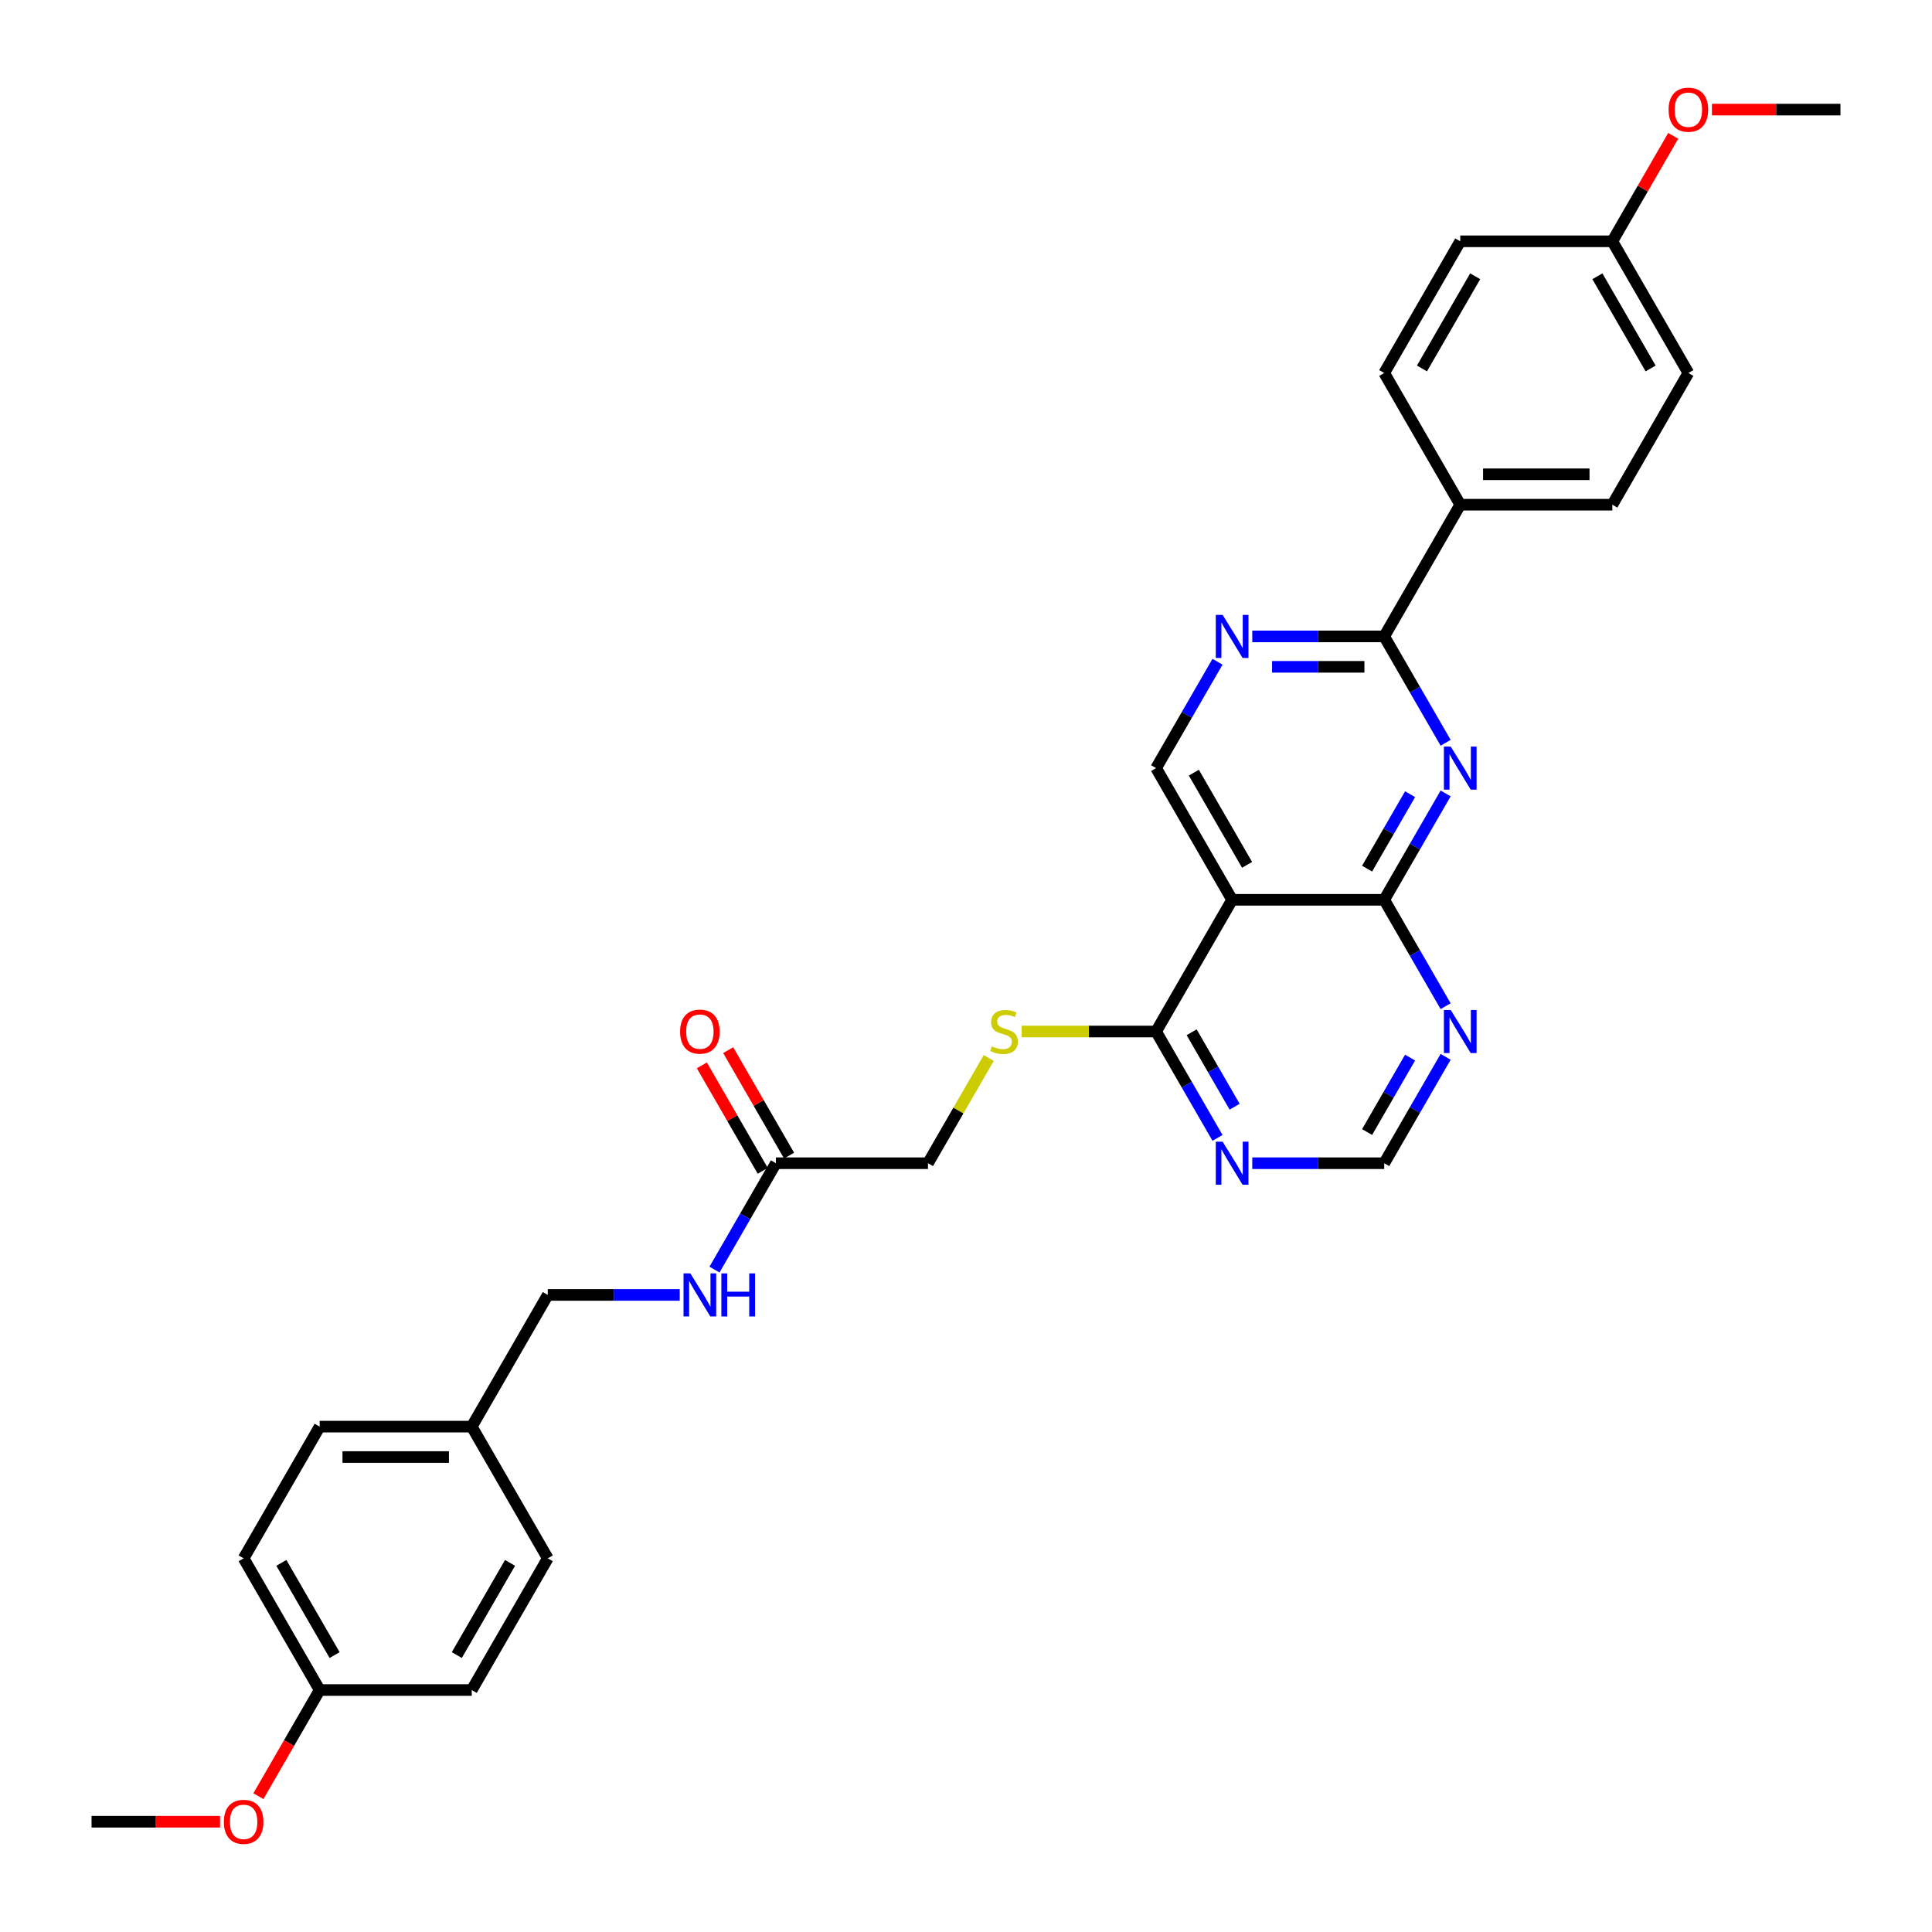 <?xml version='1.0' encoding='iso-8859-1'?>
<svg version='1.1' baseProfile='full'
              xmlns='http://www.w3.org/2000/svg'
                      xmlns:rdkit='http://www.rdkit.org/xml'
                      xmlns:xlink='http://www.w3.org/1999/xlink'
                  xml:space='preserve'
width='1000px' height='1000px' viewBox='0 0 1000 1000'>
<!-- END OF HEADER -->
<rect style='opacity:1.0;fill:#FFFFFF;stroke:none' width='1000' height='1000' x='0' y='0'> </rect>
<path class='bond-0' d='M 748.253,410.687 L 732.36,438.215' style='fill:none;fill-rule:evenodd;stroke:#0000FF;stroke-width:6px;stroke-linecap:butt;stroke-linejoin:miter;stroke-opacity:1' />
<path class='bond-0' d='M 732.36,438.215 L 716.467,465.742' style='fill:none;fill-rule:evenodd;stroke:#000000;stroke-width:6px;stroke-linecap:butt;stroke-linejoin:miter;stroke-opacity:1' />
<path class='bond-0' d='M 729.851,411.074 L 718.726,430.343' style='fill:none;fill-rule:evenodd;stroke:#0000FF;stroke-width:6px;stroke-linecap:butt;stroke-linejoin:miter;stroke-opacity:1' />
<path class='bond-0' d='M 718.726,430.343 L 707.601,449.612' style='fill:none;fill-rule:evenodd;stroke:#000000;stroke-width:6px;stroke-linecap:butt;stroke-linejoin:miter;stroke-opacity:1' />
<path class='bond-2' d='M 748.253,384.459 L 732.36,356.931' style='fill:none;fill-rule:evenodd;stroke:#0000FF;stroke-width:6px;stroke-linecap:butt;stroke-linejoin:miter;stroke-opacity:1' />
<path class='bond-2' d='M 732.36,356.931 L 716.467,329.404' style='fill:none;fill-rule:evenodd;stroke:#000000;stroke-width:6px;stroke-linecap:butt;stroke-linejoin:miter;stroke-opacity:1' />
<path class='bond-1' d='M 716.467,465.742 L 637.751,465.742' style='fill:none;fill-rule:evenodd;stroke:#000000;stroke-width:6px;stroke-linecap:butt;stroke-linejoin:miter;stroke-opacity:1' />
<path class='bond-5' d='M 716.467,465.742 L 732.36,493.27' style='fill:none;fill-rule:evenodd;stroke:#000000;stroke-width:6px;stroke-linecap:butt;stroke-linejoin:miter;stroke-opacity:1' />
<path class='bond-5' d='M 732.36,493.27 L 748.253,520.798' style='fill:none;fill-rule:evenodd;stroke:#0000FF;stroke-width:6px;stroke-linecap:butt;stroke-linejoin:miter;stroke-opacity:1' />
<path class='bond-4' d='M 637.751,465.742 L 598.394,533.911' style='fill:none;fill-rule:evenodd;stroke:#000000;stroke-width:6px;stroke-linecap:butt;stroke-linejoin:miter;stroke-opacity:1' />
<path class='bond-31' d='M 637.751,465.742 L 598.394,397.573' style='fill:none;fill-rule:evenodd;stroke:#000000;stroke-width:6px;stroke-linecap:butt;stroke-linejoin:miter;stroke-opacity:1' />
<path class='bond-31' d='M 645.482,447.645 L 617.931,399.927' style='fill:none;fill-rule:evenodd;stroke:#000000;stroke-width:6px;stroke-linecap:butt;stroke-linejoin:miter;stroke-opacity:1' />
<path class='bond-3' d='M 716.467,329.404 L 682.32,329.404' style='fill:none;fill-rule:evenodd;stroke:#000000;stroke-width:6px;stroke-linecap:butt;stroke-linejoin:miter;stroke-opacity:1' />
<path class='bond-3' d='M 682.32,329.404 L 648.173,329.404' style='fill:none;fill-rule:evenodd;stroke:#0000FF;stroke-width:6px;stroke-linecap:butt;stroke-linejoin:miter;stroke-opacity:1' />
<path class='bond-3' d='M 706.223,345.147 L 682.32,345.147' style='fill:none;fill-rule:evenodd;stroke:#000000;stroke-width:6px;stroke-linecap:butt;stroke-linejoin:miter;stroke-opacity:1' />
<path class='bond-3' d='M 682.32,345.147 L 658.417,345.147' style='fill:none;fill-rule:evenodd;stroke:#0000FF;stroke-width:6px;stroke-linecap:butt;stroke-linejoin:miter;stroke-opacity:1' />
<path class='bond-11' d='M 716.467,329.404 L 755.824,261.234' style='fill:none;fill-rule:evenodd;stroke:#000000;stroke-width:6px;stroke-linecap:butt;stroke-linejoin:miter;stroke-opacity:1' />
<path class='bond-7' d='M 630.18,342.518 L 614.287,370.045' style='fill:none;fill-rule:evenodd;stroke:#0000FF;stroke-width:6px;stroke-linecap:butt;stroke-linejoin:miter;stroke-opacity:1' />
<path class='bond-7' d='M 614.287,370.045 L 598.394,397.573' style='fill:none;fill-rule:evenodd;stroke:#000000;stroke-width:6px;stroke-linecap:butt;stroke-linejoin:miter;stroke-opacity:1' />
<path class='bond-8' d='M 598.394,533.911 L 563.594,533.911' style='fill:none;fill-rule:evenodd;stroke:#000000;stroke-width:6px;stroke-linecap:butt;stroke-linejoin:miter;stroke-opacity:1' />
<path class='bond-8' d='M 563.594,533.911 L 528.794,533.911' style='fill:none;fill-rule:evenodd;stroke:#CCCC00;stroke-width:6px;stroke-linecap:butt;stroke-linejoin:miter;stroke-opacity:1' />
<path class='bond-33' d='M 598.394,533.911 L 614.287,561.439' style='fill:none;fill-rule:evenodd;stroke:#000000;stroke-width:6px;stroke-linecap:butt;stroke-linejoin:miter;stroke-opacity:1' />
<path class='bond-33' d='M 614.287,561.439 L 630.18,588.967' style='fill:none;fill-rule:evenodd;stroke:#0000FF;stroke-width:6px;stroke-linecap:butt;stroke-linejoin:miter;stroke-opacity:1' />
<path class='bond-33' d='M 616.796,534.298 L 627.921,553.568' style='fill:none;fill-rule:evenodd;stroke:#000000;stroke-width:6px;stroke-linecap:butt;stroke-linejoin:miter;stroke-opacity:1' />
<path class='bond-33' d='M 627.921,553.568 L 639.046,572.837' style='fill:none;fill-rule:evenodd;stroke:#0000FF;stroke-width:6px;stroke-linecap:butt;stroke-linejoin:miter;stroke-opacity:1' />
<path class='bond-9' d='M 748.253,547.025 L 732.36,574.553' style='fill:none;fill-rule:evenodd;stroke:#0000FF;stroke-width:6px;stroke-linecap:butt;stroke-linejoin:miter;stroke-opacity:1' />
<path class='bond-9' d='M 732.36,574.553 L 716.467,602.081' style='fill:none;fill-rule:evenodd;stroke:#000000;stroke-width:6px;stroke-linecap:butt;stroke-linejoin:miter;stroke-opacity:1' />
<path class='bond-9' d='M 729.851,547.412 L 718.726,566.682' style='fill:none;fill-rule:evenodd;stroke:#0000FF;stroke-width:6px;stroke-linecap:butt;stroke-linejoin:miter;stroke-opacity:1' />
<path class='bond-9' d='M 718.726,566.682 L 707.601,585.951' style='fill:none;fill-rule:evenodd;stroke:#000000;stroke-width:6px;stroke-linecap:butt;stroke-linejoin:miter;stroke-opacity:1' />
<path class='bond-6' d='M 648.173,602.081 L 682.32,602.081' style='fill:none;fill-rule:evenodd;stroke:#0000FF;stroke-width:6px;stroke-linecap:butt;stroke-linejoin:miter;stroke-opacity:1' />
<path class='bond-6' d='M 682.32,602.081 L 716.467,602.081' style='fill:none;fill-rule:evenodd;stroke:#000000;stroke-width:6px;stroke-linecap:butt;stroke-linejoin:miter;stroke-opacity:1' />
<path class='bond-14' d='M 511.78,547.592 L 496.051,574.836' style='fill:none;fill-rule:evenodd;stroke:#CCCC00;stroke-width:6px;stroke-linecap:butt;stroke-linejoin:miter;stroke-opacity:1' />
<path class='bond-14' d='M 496.051,574.836 L 480.321,602.081' style='fill:none;fill-rule:evenodd;stroke:#000000;stroke-width:6px;stroke-linecap:butt;stroke-linejoin:miter;stroke-opacity:1' />
<path class='bond-10' d='M 401.606,602.081 L 480.321,602.081' style='fill:none;fill-rule:evenodd;stroke:#000000;stroke-width:6px;stroke-linecap:butt;stroke-linejoin:miter;stroke-opacity:1' />
<path class='bond-12' d='M 401.606,602.081 L 385.713,629.608' style='fill:none;fill-rule:evenodd;stroke:#000000;stroke-width:6px;stroke-linecap:butt;stroke-linejoin:miter;stroke-opacity:1' />
<path class='bond-12' d='M 385.713,629.608 L 369.82,657.136' style='fill:none;fill-rule:evenodd;stroke:#0000FF;stroke-width:6px;stroke-linecap:butt;stroke-linejoin:miter;stroke-opacity:1' />
<path class='bond-13' d='M 408.423,598.145 L 392.666,570.853' style='fill:none;fill-rule:evenodd;stroke:#000000;stroke-width:6px;stroke-linecap:butt;stroke-linejoin:miter;stroke-opacity:1' />
<path class='bond-13' d='M 392.666,570.853 L 376.91,543.562' style='fill:none;fill-rule:evenodd;stroke:#FF0000;stroke-width:6px;stroke-linecap:butt;stroke-linejoin:miter;stroke-opacity:1' />
<path class='bond-13' d='M 394.789,606.016 L 379.032,578.725' style='fill:none;fill-rule:evenodd;stroke:#000000;stroke-width:6px;stroke-linecap:butt;stroke-linejoin:miter;stroke-opacity:1' />
<path class='bond-13' d='M 379.032,578.725 L 363.276,551.433' style='fill:none;fill-rule:evenodd;stroke:#FF0000;stroke-width:6px;stroke-linecap:butt;stroke-linejoin:miter;stroke-opacity:1' />
<path class='bond-15' d='M 755.824,261.234 L 834.539,261.234' style='fill:none;fill-rule:evenodd;stroke:#000000;stroke-width:6px;stroke-linecap:butt;stroke-linejoin:miter;stroke-opacity:1' />
<path class='bond-15' d='M 767.631,245.491 L 822.732,245.491' style='fill:none;fill-rule:evenodd;stroke:#000000;stroke-width:6px;stroke-linecap:butt;stroke-linejoin:miter;stroke-opacity:1' />
<path class='bond-16' d='M 755.824,261.234 L 716.467,193.065' style='fill:none;fill-rule:evenodd;stroke:#000000;stroke-width:6px;stroke-linecap:butt;stroke-linejoin:miter;stroke-opacity:1' />
<path class='bond-17' d='M 351.827,670.25 L 317.68,670.25' style='fill:none;fill-rule:evenodd;stroke:#0000FF;stroke-width:6px;stroke-linecap:butt;stroke-linejoin:miter;stroke-opacity:1' />
<path class='bond-17' d='M 317.68,670.25 L 283.533,670.25' style='fill:none;fill-rule:evenodd;stroke:#000000;stroke-width:6px;stroke-linecap:butt;stroke-linejoin:miter;stroke-opacity:1' />
<path class='bond-21' d='M 834.539,261.234 L 873.897,193.065' style='fill:none;fill-rule:evenodd;stroke:#000000;stroke-width:6px;stroke-linecap:butt;stroke-linejoin:miter;stroke-opacity:1' />
<path class='bond-22' d='M 716.467,193.065 L 755.824,124.896' style='fill:none;fill-rule:evenodd;stroke:#000000;stroke-width:6px;stroke-linecap:butt;stroke-linejoin:miter;stroke-opacity:1' />
<path class='bond-22' d='M 736.004,190.711 L 763.554,142.993' style='fill:none;fill-rule:evenodd;stroke:#000000;stroke-width:6px;stroke-linecap:butt;stroke-linejoin:miter;stroke-opacity:1' />
<path class='bond-18' d='M 283.533,670.25 L 244.176,738.419' style='fill:none;fill-rule:evenodd;stroke:#000000;stroke-width:6px;stroke-linecap:butt;stroke-linejoin:miter;stroke-opacity:1' />
<path class='bond-23' d='M 244.176,738.419 L 283.533,806.589' style='fill:none;fill-rule:evenodd;stroke:#000000;stroke-width:6px;stroke-linecap:butt;stroke-linejoin:miter;stroke-opacity:1' />
<path class='bond-24' d='M 244.176,738.419 L 165.461,738.419' style='fill:none;fill-rule:evenodd;stroke:#000000;stroke-width:6px;stroke-linecap:butt;stroke-linejoin:miter;stroke-opacity:1' />
<path class='bond-24' d='M 232.369,754.162 L 177.268,754.162' style='fill:none;fill-rule:evenodd;stroke:#000000;stroke-width:6px;stroke-linecap:butt;stroke-linejoin:miter;stroke-opacity:1' />
<path class='bond-19' d='M 834.539,124.896 L 755.824,124.896' style='fill:none;fill-rule:evenodd;stroke:#000000;stroke-width:6px;stroke-linecap:butt;stroke-linejoin:miter;stroke-opacity:1' />
<path class='bond-27' d='M 834.539,124.896 L 850.296,97.604' style='fill:none;fill-rule:evenodd;stroke:#000000;stroke-width:6px;stroke-linecap:butt;stroke-linejoin:miter;stroke-opacity:1' />
<path class='bond-27' d='M 850.296,97.604 L 866.053,70.313' style='fill:none;fill-rule:evenodd;stroke:#FF0000;stroke-width:6px;stroke-linecap:butt;stroke-linejoin:miter;stroke-opacity:1' />
<path class='bond-32' d='M 834.539,124.896 L 873.897,193.065' style='fill:none;fill-rule:evenodd;stroke:#000000;stroke-width:6px;stroke-linecap:butt;stroke-linejoin:miter;stroke-opacity:1' />
<path class='bond-32' d='M 826.809,142.993 L 854.359,190.711' style='fill:none;fill-rule:evenodd;stroke:#000000;stroke-width:6px;stroke-linecap:butt;stroke-linejoin:miter;stroke-opacity:1' />
<path class='bond-20' d='M 165.461,874.758 L 126.103,806.589' style='fill:none;fill-rule:evenodd;stroke:#000000;stroke-width:6px;stroke-linecap:butt;stroke-linejoin:miter;stroke-opacity:1' />
<path class='bond-20' d='M 173.191,856.661 L 145.641,808.942' style='fill:none;fill-rule:evenodd;stroke:#000000;stroke-width:6px;stroke-linecap:butt;stroke-linejoin:miter;stroke-opacity:1' />
<path class='bond-28' d='M 165.461,874.758 L 149.604,902.223' style='fill:none;fill-rule:evenodd;stroke:#000000;stroke-width:6px;stroke-linecap:butt;stroke-linejoin:miter;stroke-opacity:1' />
<path class='bond-28' d='M 149.604,902.223 L 133.747,929.687' style='fill:none;fill-rule:evenodd;stroke:#FF0000;stroke-width:6px;stroke-linecap:butt;stroke-linejoin:miter;stroke-opacity:1' />
<path class='bond-34' d='M 165.461,874.758 L 244.176,874.758' style='fill:none;fill-rule:evenodd;stroke:#000000;stroke-width:6px;stroke-linecap:butt;stroke-linejoin:miter;stroke-opacity:1' />
<path class='bond-26' d='M 283.533,806.589 L 244.176,874.758' style='fill:none;fill-rule:evenodd;stroke:#000000;stroke-width:6px;stroke-linecap:butt;stroke-linejoin:miter;stroke-opacity:1' />
<path class='bond-26' d='M 263.996,808.942 L 236.446,856.661' style='fill:none;fill-rule:evenodd;stroke:#000000;stroke-width:6px;stroke-linecap:butt;stroke-linejoin:miter;stroke-opacity:1' />
<path class='bond-25' d='M 165.461,738.419 L 126.103,806.589' style='fill:none;fill-rule:evenodd;stroke:#000000;stroke-width:6px;stroke-linecap:butt;stroke-linejoin:miter;stroke-opacity:1' />
<path class='bond-29' d='M 886.098,56.727 L 919.355,56.727' style='fill:none;fill-rule:evenodd;stroke:#FF0000;stroke-width:6px;stroke-linecap:butt;stroke-linejoin:miter;stroke-opacity:1' />
<path class='bond-29' d='M 919.355,56.727 L 952.612,56.727' style='fill:none;fill-rule:evenodd;stroke:#000000;stroke-width:6px;stroke-linecap:butt;stroke-linejoin:miter;stroke-opacity:1' />
<path class='bond-30' d='M 113.902,942.927 L 80.645,942.927' style='fill:none;fill-rule:evenodd;stroke:#FF0000;stroke-width:6px;stroke-linecap:butt;stroke-linejoin:miter;stroke-opacity:1' />
<path class='bond-30' d='M 80.645,942.927 L 47.388,942.927' style='fill:none;fill-rule:evenodd;stroke:#000000;stroke-width:6px;stroke-linecap:butt;stroke-linejoin:miter;stroke-opacity:1' />
<path  class='atom-0' d='M 750.897 386.427
L 758.201 398.234
Q 758.925 399.399, 760.09 401.509
Q 761.255 403.618, 761.318 403.744
L 761.318 386.427
L 764.278 386.427
L 764.278 408.719
L 761.224 408.719
L 753.384 395.81
Q 752.471 394.298, 751.495 392.567
Q 750.55 390.835, 750.267 390.3
L 750.267 408.719
L 747.37 408.719
L 747.37 386.427
L 750.897 386.427
' fill='#0000FF'/>
<path  class='atom-4' d='M 632.824 318.258
L 640.129 330.065
Q 640.853 331.23, 642.018 333.339
Q 643.183 335.449, 643.246 335.575
L 643.246 318.258
L 646.205 318.258
L 646.205 340.55
L 643.151 340.55
L 635.311 327.64
Q 634.398 326.129, 633.422 324.397
Q 632.478 322.666, 632.194 322.13
L 632.194 340.55
L 629.297 340.55
L 629.297 318.258
L 632.824 318.258
' fill='#0000FF'/>
<path  class='atom-6' d='M 750.897 522.765
L 758.201 534.573
Q 758.925 535.738, 760.09 537.847
Q 761.255 539.957, 761.318 540.083
L 761.318 522.765
L 764.278 522.765
L 764.278 545.058
L 761.224 545.058
L 753.384 532.148
Q 752.471 530.637, 751.495 528.905
Q 750.55 527.173, 750.267 526.638
L 750.267 545.058
L 747.37 545.058
L 747.37 522.765
L 750.897 522.765
' fill='#0000FF'/>
<path  class='atom-7' d='M 632.824 590.935
L 640.129 602.742
Q 640.853 603.907, 642.018 606.016
Q 643.183 608.126, 643.246 608.252
L 643.246 590.935
L 646.205 590.935
L 646.205 613.227
L 643.151 613.227
L 635.311 600.318
Q 634.398 598.806, 633.422 597.074
Q 632.478 595.343, 632.194 594.807
L 632.194 613.227
L 629.297 613.227
L 629.297 590.935
L 632.824 590.935
' fill='#0000FF'/>
<path  class='atom-9' d='M 513.382 541.563
Q 513.633 541.657, 514.672 542.098
Q 515.712 542.539, 516.845 542.822
Q 518.01 543.074, 519.144 543.074
Q 521.253 543.074, 522.481 542.066
Q 523.709 541.027, 523.709 539.233
Q 523.709 538.005, 523.079 537.249
Q 522.481 536.493, 521.536 536.084
Q 520.592 535.675, 519.018 535.202
Q 517.034 534.604, 515.837 534.037
Q 514.672 533.471, 513.822 532.274
Q 513.004 531.078, 513.004 529.063
Q 513.004 526.26, 514.893 524.529
Q 516.814 522.797, 520.592 522.797
Q 523.174 522.797, 526.102 524.025
L 525.378 526.449
Q 522.701 525.347, 520.686 525.347
Q 518.514 525.347, 517.317 526.26
Q 516.121 527.142, 516.152 528.685
Q 516.152 529.881, 516.751 530.605
Q 517.38 531.33, 518.262 531.739
Q 519.175 532.148, 520.686 532.621
Q 522.701 533.25, 523.898 533.88
Q 525.094 534.51, 525.944 535.801
Q 526.826 537.06, 526.826 539.233
Q 526.826 542.318, 524.748 543.987
Q 522.701 545.624, 519.269 545.624
Q 517.286 545.624, 515.775 545.183
Q 514.295 544.774, 512.531 544.05
L 513.382 541.563
' fill='#CCCC00'/>
<path  class='atom-13' d='M 357.321 659.104
L 364.626 670.911
Q 365.35 672.076, 366.515 674.186
Q 367.68 676.295, 367.743 676.421
L 367.743 659.104
L 370.703 659.104
L 370.703 681.396
L 367.648 681.396
L 359.808 668.487
Q 358.895 666.975, 357.919 665.244
Q 356.975 663.512, 356.691 662.977
L 356.691 681.396
L 353.795 681.396
L 353.795 659.104
L 357.321 659.104
' fill='#0000FF'/>
<path  class='atom-13' d='M 373.379 659.104
L 376.402 659.104
L 376.402 668.581
L 387.8 668.581
L 387.8 659.104
L 390.822 659.104
L 390.822 681.396
L 387.8 681.396
L 387.8 671.1
L 376.402 671.1
L 376.402 681.396
L 373.379 681.396
L 373.379 659.104
' fill='#0000FF'/>
<path  class='atom-14' d='M 352.016 533.974
Q 352.016 528.622, 354.66 525.631
Q 357.305 522.639, 362.249 522.639
Q 367.192 522.639, 369.837 525.631
Q 372.482 528.622, 372.482 533.974
Q 372.482 539.39, 369.805 542.476
Q 367.129 545.53, 362.249 545.53
Q 357.337 545.53, 354.66 542.476
Q 352.016 539.422, 352.016 533.974
M 362.249 543.011
Q 365.649 543.011, 367.475 540.744
Q 369.333 538.445, 369.333 533.974
Q 369.333 529.598, 367.475 527.394
Q 365.649 525.158, 362.249 525.158
Q 358.848 525.158, 356.99 527.362
Q 355.164 529.566, 355.164 533.974
Q 355.164 538.477, 356.99 540.744
Q 358.848 543.011, 362.249 543.011
' fill='#FF0000'/>
<path  class='atom-28' d='M 863.664 56.789
Q 863.664 51.437, 866.309 48.446
Q 868.953 45.455, 873.897 45.455
Q 878.84 45.455, 881.485 48.446
Q 884.13 51.437, 884.13 56.789
Q 884.13 62.205, 881.453 65.291
Q 878.777 68.345, 873.897 68.345
Q 868.985 68.345, 866.309 65.291
Q 863.664 62.237, 863.664 56.789
M 873.897 65.826
Q 877.297 65.826, 879.123 63.559
Q 880.981 61.261, 880.981 56.789
Q 880.981 52.413, 879.123 50.209
Q 877.297 47.973, 873.897 47.973
Q 870.496 47.973, 868.639 50.178
Q 866.812 52.382, 866.812 56.789
Q 866.812 61.292, 868.639 63.559
Q 870.496 65.826, 873.897 65.826
' fill='#FF0000'/>
<path  class='atom-29' d='M 115.87 942.99
Q 115.87 937.637, 118.515 934.646
Q 121.16 931.655, 126.103 931.655
Q 131.047 931.655, 133.691 934.646
Q 136.336 937.637, 136.336 942.99
Q 136.336 948.406, 133.66 951.491
Q 130.984 954.545, 126.103 954.545
Q 121.191 954.545, 118.515 951.491
Q 115.87 948.437, 115.87 942.99
M 126.103 952.027
Q 129.504 952.027, 131.33 949.76
Q 133.188 947.461, 133.188 942.99
Q 133.188 938.614, 131.33 936.409
Q 129.504 934.174, 126.103 934.174
Q 122.703 934.174, 120.845 936.378
Q 119.019 938.582, 119.019 942.99
Q 119.019 947.493, 120.845 949.76
Q 122.703 952.027, 126.103 952.027
' fill='#FF0000'/>
</svg>
